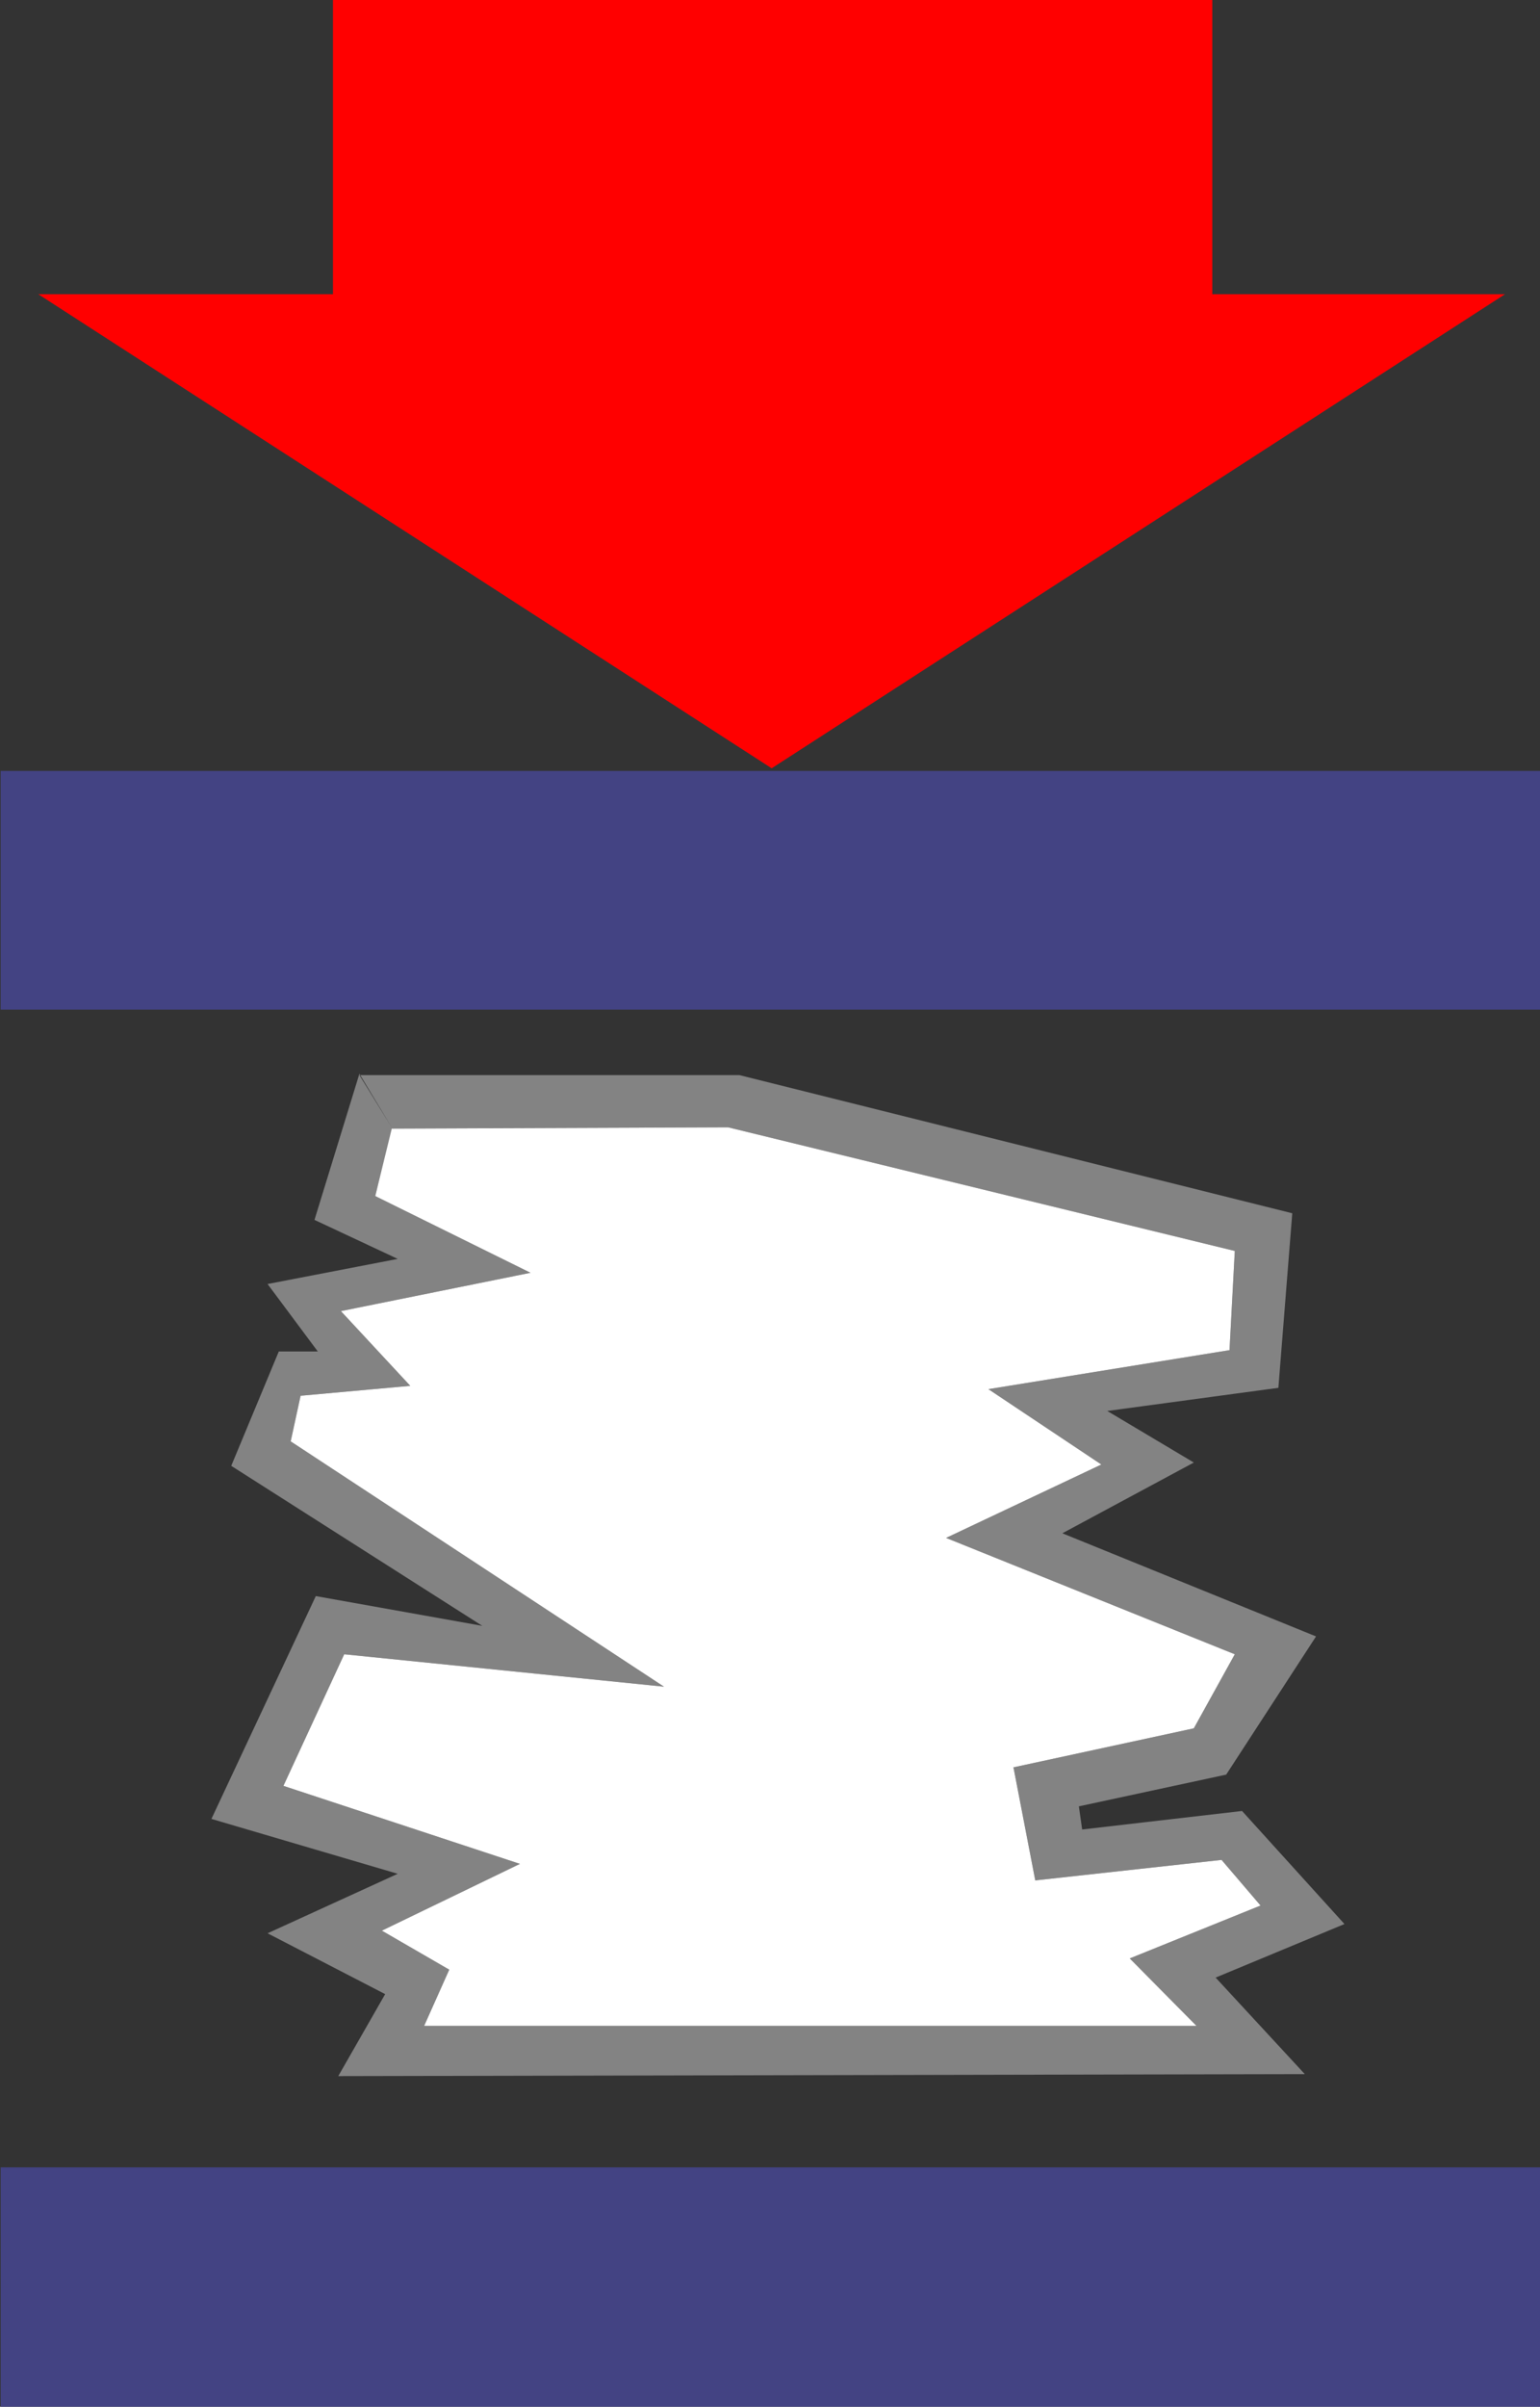 <?xml version="1.0" encoding="UTF-8" standalone="no"?>
<svg
   version="1.0"
   width="99.67mm"
   height="155.626mm"
   id="svg5"
   sodipodi:docname="Trash Compactor.wmf"
   xmlns:inkscape="http://www.inkscape.org/namespaces/inkscape"
   xmlns:sodipodi="http://sodipodi.sourceforge.net/DTD/sodipodi-0.dtd"
   xmlns="http://www.w3.org/2000/svg"
   xmlns:svg="http://www.w3.org/2000/svg">
  <rect width="100%" height="100%" fill="#333333" stroke="none"/>
  <sodipodi:namedview
     id="namedview5"
     pagecolor="#ffffff"
     bordercolor="#000000"
     borderopacity="0.25"
     inkscape:showpageshadow="2"
     inkscape:pageopacity="0.0"
     inkscape:pagecheckerboard="0"
     inkscape:deskcolor="#d1d1d1"
     inkscape:document-units="mm" />
  <defs
     id="defs1">
    <pattern
       id="WMFhbasepattern"
       patternUnits="userSpaceOnUse"
       width="6"
       height="6"
       x="0"
       y="0" />
  </defs>
  <path
     style="fill:#434383;fill-opacity:1;fill-rule:evenodd;stroke:none"
     d="m 0,188.415 h 376.706 v 58.334 H 0.162 v -58.334 0 z"
     id="path1" />
  <path
     style="fill:#434383;fill-opacity:1;fill-rule:evenodd;stroke:none"
     d="m 0,529.696 h 376.706 v 58.496 H 0.162 v -58.496 0 z"
     id="path2" />
  <path
     style="fill:#838383;fill-opacity:1;fill-rule:evenodd;stroke:none"
     d="m 87.753,262.747 h 93.086 l 135.265,33.773 -3.394,42.66 -41.856,5.656 21.171,12.604 -32.16,17.29 62.057,25.208 -21.979,33.773 -36.038,7.756 0.808,5.656 39.109,-4.525 25.049,27.632 -31.513,13.089 21.817,23.592 -236.431,0.485 11.474,-20.037 -28.766,-14.866 31.837,-14.543 -45.573,-13.412 25.534,-54.456 40.725,7.272 -61.411,-39.105 11.636,-27.955 h 9.535 l -12.282,-16.482 31.837,-6.14 -20.363,-9.534 10.989,-35.712 8.08,13.412 -4.202,16.482 37.978,18.745 -46.381,9.372 16.969,18.26 -26.827,2.424 -2.424,11.15 91.308,59.95 -78.218,-7.918 -14.868,32.157 57.855,19.068 -33.776,16.321 16.484,9.534 -6.141,13.735 h 188.919 l -16.322,-16.482 31.998,-12.927 -9.535,-11.15 -45.573,5.009 -5.333,-27.632 44.119,-9.534 10.02,-18.098 -70.622,-28.44 37.978,-17.937 -27.635,-18.421 58.987,-9.534 1.293,-24.239 -123.953,-30.218 -82.096,0.323 -8.08,-13.089 v 0 z"
     id="path3" />
  <path
     style="fill:#ffffff;fill-opacity:1;fill-rule:evenodd;stroke:none"
     d="m 95.833,275.836 -4.04,16.482 37.978,18.745 -46.381,9.372 16.969,18.26 -26.827,2.424 -2.424,11.15 91.308,59.95 -78.218,-7.918 -14.868,32.157 57.855,19.068 -33.776,16.321 16.484,9.534 -6.141,13.735 h 188.919 l -16.322,-16.482 31.998,-12.927 -9.535,-11.15 -45.573,5.009 -5.333,-27.632 44.119,-9.534 10.02,-18.098 -70.622,-28.44 37.978,-17.937 -27.635,-18.421 58.987,-9.534 1.293,-24.239 -123.953,-30.218 -82.096,0.323 v 0 z"
     id="path4" />
  <path
     style="fill:#ff0000;fill-opacity:1;fill-rule:evenodd;stroke:none"
     d="M 188.757,187.769 9.373,71.908 H 81.45 V 0 H 296.549 v 71.908 h 71.592 z"
     id="path5" />
</svg>
